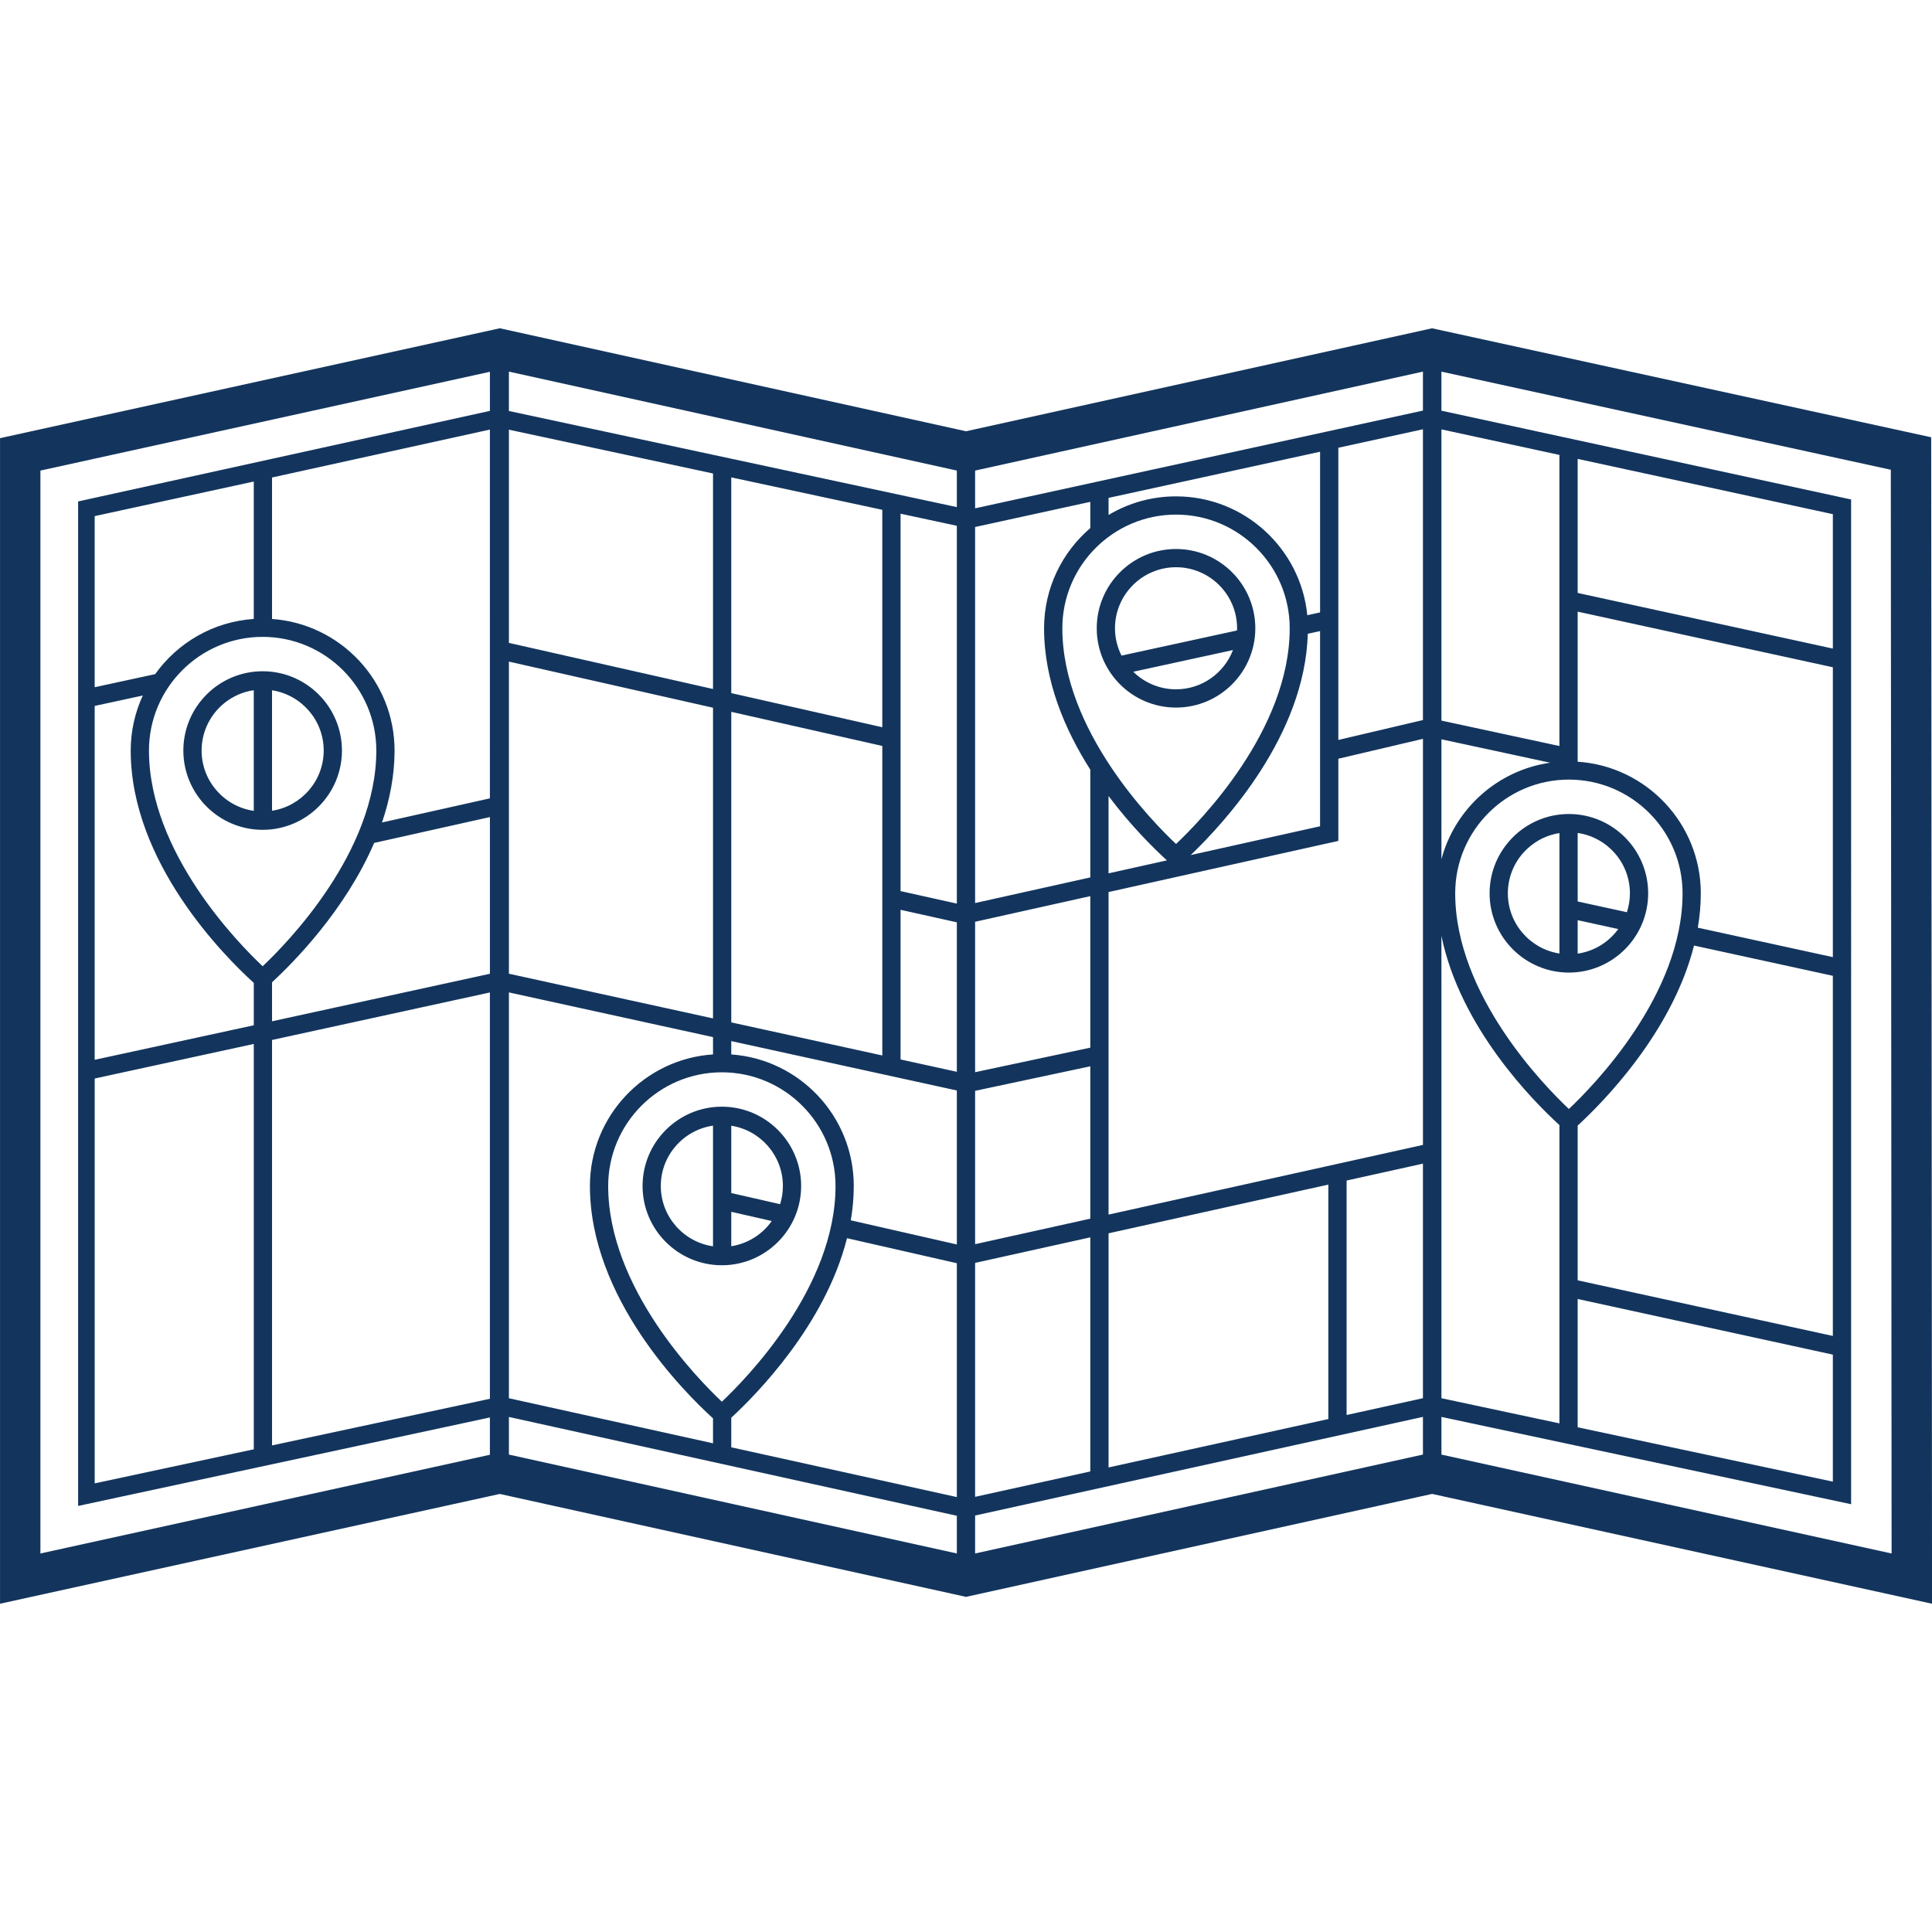 <svg xmlns="http://www.w3.org/2000/svg" width="1200pt" height="1200pt" viewBox="0 0 1200 1200"><path d="m1199.5 271.6-310.04-67.695-289.45 63.961-289.57-63.973-310.42 68.258v723.95l310.4-68.184 289.59 63.926 289.49-63.949 310.52 68.219zm-895.22 597.21-135.31 28.957v-251.82l135.31-29.508zm-245.47-210.54v-219.8l29.879-6.469c-4.789 10.402-7.5 21.984-7.5 34.188 0 69.371 58.066 127.62 76.441 144.3v26.328zm98.82-9.852v251.77l-98.809 21.156v-251.46zm-98.82-221.57v-106.27l98.809-21.492v85.355c-25.234 1.691-47.363 14.82-61.234 34.273zm33.719 39.336c0-38.93 31.68-70.609 70.609-70.609 38.93 0 70.598 31.68 70.598 70.609 0 63.227-55.598 119.83-70.598 133.97-15.012-14.137-70.609-70.754-70.609-133.97zm211.75 138.64-135.31 29.52v-24.227c13.141-12.121 45.395-44.617 63.422-86.555l71.902-16.066v97.328zm0-108.95-67.008 14.988c4.812-14.16 7.801-29.172 7.801-44.688 0-43.223-33.637-78.719-76.105-81.719v-87.875l135.31-29.762zm0-240.66-255.76 56.246v623.91l255.76-54.961v23.172l-279.18 61.32v-672.61l279.19-61.367 0.004 24.285zm11.816 11.676 126.77 27.203v133.86l-126.77-28.641zm132.27 399.14c38.93 0 70.598 31.68 70.598 70.609 0 63.227-55.598 119.84-70.598 133.98-15.012-14.137-70.609-70.754-70.609-133.98 0-38.93 31.668-70.609 70.609-70.609zm-132.27-255.09 126.77 28.645v192.97l-126.77-27.758zm0 205.47 126.77 27.758v10.754c-42.625 2.82-76.453 38.387-76.453 81.73 0 69.406 58.105 127.66 76.453 144.32v15.492l-126.77-27.984zm278.22 348.48-278.22-61.414v-23.375l278.22 61.379zm0-35.027-140.11-30.91v-18.383c15.66-14.449 58.367-57.77 71.891-111.5l68.219 15.539zm0-156.9-65.867-15c1.176-6.973 1.848-14.102 1.848-21.324 0-43.223-33.625-78.707-76.094-81.707v-8.281l140.11 30.672zm-46.297-309.64v192.25l-93.805-20.543v-192.9zm-93.816-32.82v-133.99l93.805 20.137v135.05zm140.11 235.21-34.957-7.668v-92.941l34.957 7.766zm0-104.47-34.957-7.766v-234.41l34.957 7.512zm0-246.27-278.22-59.699v-24.457l278.22 61.465zm11.352 12.359 71.543-15.625v16.297c-17.555 15.047-28.715 37.344-28.715 62.219 0 32.855 13.031 63.203 28.715 87.816v66.938l-71.543 15.926zm206.33 54.781c-4.094-41.387-39.098-73.812-81.539-73.812-15.301 0-29.641 4.223-41.902 11.555v-10.609l131.38-28.668-0.004 99.805zm7.93 9.875v121.22l-80.363 17.891c20.941-20.004 70.969-74.293 72.73-137.45zm-89.469-72.359c38.941 0 70.609 31.68 70.609 70.609 0 63.227-55.598 119.84-70.609 133.97-15.012-14.125-70.609-70.754-70.609-133.97 0-38.941 31.68-70.609 70.609-70.609zm-5.664 214.76-36.254 8.062v-48.023c14.234 18.949 28.598 32.98 36.254 39.961zm-36.242 231.64 136.51-30.254v145.61l-136.51 30.07zm-82.883-193.5 71.543-15.926v94.117l-71.543 15.238zm0 105.01 71.543-15.238v94.633l-71.543 15.852zm0 106.86 71.543-15.852v145.4l-71.543 15.758zm278.15 119.05-278.15 61.441v-23.578l278.15-61.262zm0-35.004-47.41 10.441-0.004-145.63 47.41-10.5zm0-157.31-195.27 43.273v-200.34l142.73-31.766v-51.035l52.547-12.359 0.004 252.23zm0-263.89-52.547 12.348v-181.49l52.547-11.473zm0-192.22-278.15 60.695v-23.438l278.15-61.465zm11.484 11.676 73.285 15.863v180.8l-73.285-15.789zm243.12 147.75v180.04l-83.879-18.289c1.199-6.984 1.859-14.113 1.859-21.348 0-43.344-33.828-78.91-76.477-81.742v-93.203zm-158.5-46.164v-83.258l158.5 34.332v83.484zm0 426.95v-96.109c15.348-14.102 58.633-57.707 72.266-111.83l86.23 18.793v223.69zm158.5 46.148v78.887l-158.5-33.758v-79.691zm-93.348-286.55c0 63.227-55.598 119.83-70.609 133.97-15.012-14.137-70.609-70.754-70.609-133.97 0-38.93 31.668-70.609 70.609-70.609 38.93 0 70.609 31.684 70.609 70.609zm-149.77-95.641 67.523 14.543c-32.652 4.668-59.16 28.633-67.523 59.941zm0 122.09c11.629 56.965 57 102.67 73.285 117.52v185.28l-73.285-15.625zm0 322.19v-23.398l254.46 54.215-0.004-624.06-254.46-55.141v-24.254l279.12 60.938 0.492 673.13zm-446.94-117.6c27.156 0 49.246-22.094 49.246-49.246 0-27.156-22.094-49.246-49.246-49.246-27.156 0-49.246 22.094-49.246 49.246-0.012 27.156 22.09 49.246 49.246 49.246zm5.844-86.664c18.133 2.832 32.062 18.504 32.062 37.414 0 3.938-0.602 7.754-1.727 11.316l-30.336-6.91zm0 53.461 25.141 5.734c-5.797 8.23-14.773 14.027-25.141 15.648zm-11.34-53.508v74.941c-18.301-2.676-32.426-18.434-32.426-37.477 0.004-19.031 14.125-34.801 32.426-37.465zm482.35-144.32c0 27.156 22.105 49.246 49.246 49.246 27.145 0 49.246-22.105 49.246-49.246 0-27.145-22.105-49.246-49.246-49.246-27.141 0-49.246 22.102-49.246 49.246zm43.379 37.406c-18.121-2.832-32.039-18.504-32.039-37.402s13.922-34.57 32.039-37.402zm11.328-74.883c18.312 2.676 32.449 18.434 32.449 37.477 0 4.106-0.684 8.051-1.883 11.746l-30.562-6.672zm0 54.18 25.211 5.496c-5.867 8.102-14.855 13.777-25.211 15.277zm-767.53-105.37c0-27.168-22.094-49.246-49.246-49.246-27.156 0-49.262 22.094-49.262 49.246 0 27.156 22.105 49.246 49.262 49.246 27.156 0.004 49.246-22.102 49.246-49.246zm-43.426-37.426c18.145 2.809 32.09 18.504 32.09 37.414 0 18.91-13.945 34.598-32.09 37.414zm-11.34 74.891c-18.301-2.688-32.398-18.434-32.398-37.465s14.102-34.789 32.398-37.465zm572.83-64.152c27.168 0 49.246-22.094 49.246-49.246 0-27.156-22.094-49.246-49.246-49.246-27.156 0-49.246 22.094-49.246 49.246-0.004 27.152 22.09 49.246 49.246 49.246zm0-11.34c-10.344 0-19.727-4.176-26.566-10.906l61.945-13.477c-5.465 14.23-19.242 24.383-35.379 24.383zm0-75.828c20.902 0 37.922 17.004 37.922 37.906 0 0.469-0.059 0.91-0.07 1.379l-71.711 15.602c-2.566-5.125-4.055-10.871-4.055-16.98 0.004-20.902 17.02-37.906 37.914-37.906z" fill="#13355d"></path></svg>